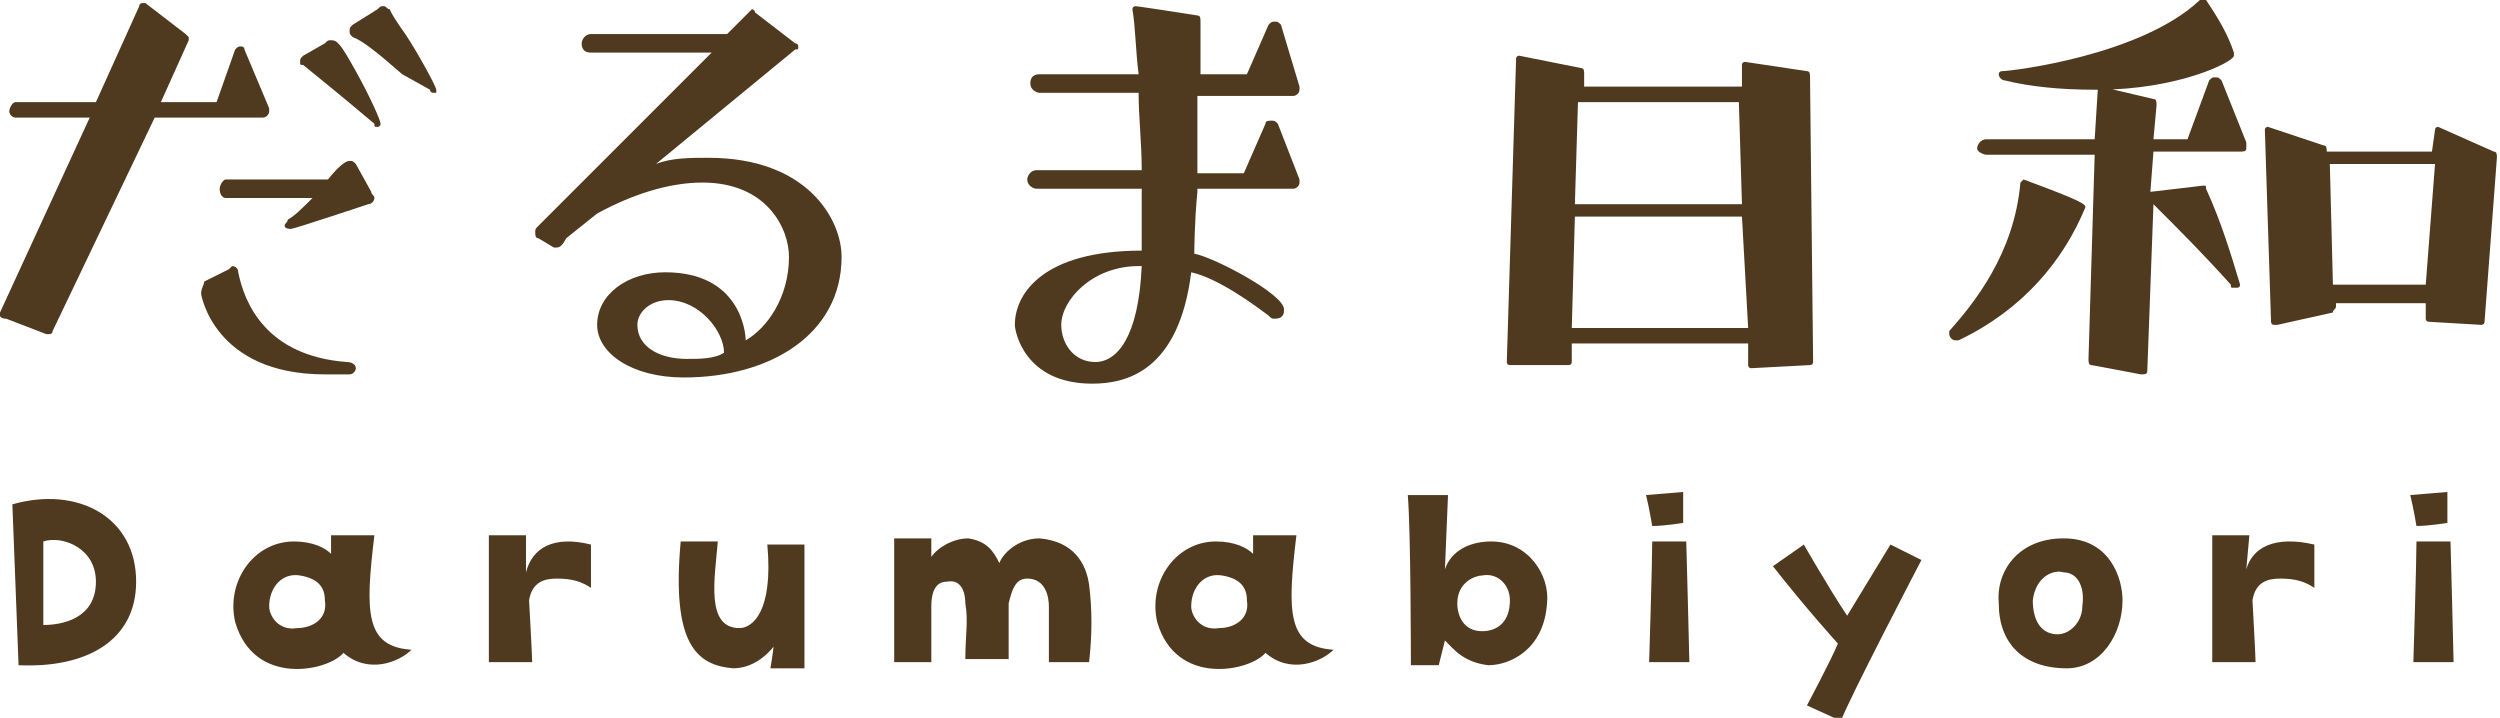 <?xml version="1.0" encoding="utf-8"?>
<!-- Generator: Adobe Illustrator 22.1.0, SVG Export Plug-In . SVG Version: 6.00 Build 0)  -->
<svg version="1.1" id="illust" xmlns="http://www.w3.org/2000/svg" xmlns:xlink="http://www.w3.org/1999/xlink" x="0px" y="0px"
 width="80.8" height="23.2"	 viewBox="0 0 80.8 23.2" style="enable-background:new 0 0 80.8 23.2;" xml:space="preserve">
<style type="text/css">
	.st0{fill:#503A1F;}
</style>
<g>
	<path class="st0" d="M5,3.8l-3.3,6.9c0,0.1-0.1,0.1-0.1,0.1c0,0-0.1,0-0.1,0l-1.3-0.5C0,10.3,0,10.2,0,10.2c0,0,0-0.1,0-0.1
		l2.9-6.3l-2.4,0c-0.1,0-0.2-0.1-0.2-0.2c0-0.1,0.1-0.3,0.2-0.3h2.6l1.4-3.1c0-0.1,0.1-0.1,0.1-0.1c0,0,0.1,0,0.1,0l1.3,1
		c0.1,0.1,0.1,0.1,0.1,0.1c0,0,0,0.1,0,0.1L5.2,3.3H7l0.6-1.7c0.1-0.1,0.1-0.1,0.2-0.1c0,0,0.1,0,0.1,0.1l0.8,1.9c0,0,0,0.1,0,0.1
		c0,0.1-0.1,0.2-0.2,0.2H5z M7.4,8.7c0,0,0.1-0.1,0.1-0.1c0.2,0,0.2,0.2,0.2,0.2c0.2,1,0.9,2.7,3.5,2.9c0.2,0,0.3,0.1,0.3,0.2
		c0,0.1-0.1,0.2-0.2,0.2c-0.3,0-0.5,0-0.8,0c-3.6,0-4-2.6-4-2.6c0-0.2,0.1-0.3,0.1-0.4L7.4,8.7z M9.4,7.4c0,0-0.2,0-0.2-0.1
		c0-0.1,0.1-0.1,0.1-0.2C9.5,7,9.8,6.7,10.1,6.4H7.3c-0.1,0-0.2-0.1-0.2-0.3c0-0.1,0.1-0.3,0.2-0.3h3.3c0.4-0.5,0.6-0.6,0.7-0.6
		c0.1,0,0.1,0,0.2,0.1L12,6.2c0,0.1,0.1,0.1,0.1,0.2c0,0.1-0.1,0.2-0.2,0.2C11.9,6.6,9.5,7.4,9.4,7.4L9.4,7.4z M10.5,1.4
		c0.1-0.1,0.1-0.1,0.2-0.1c0.2,0,0.3,0.1,0.8,1C12,3.2,12.3,3.9,12.3,4c0,0,0,0.1-0.1,0.1c-0.1,0-0.1,0-0.1-0.1
		c-0.6-0.5-0.7-0.6-2.3-1.9C9.7,2.1,9.7,2.1,9.7,2c0-0.1,0-0.1,0.1-0.2L10.5,1.4z M13,2.4c-0.8-0.7-1.3-1.1-1.6-1.2
		c-0.1-0.1-0.1-0.1-0.1-0.2c0-0.1,0-0.1,0.1-0.2l0.8-0.5c0.1-0.1,0.1-0.1,0.2-0.1c0.1,0,0.1,0.1,0.2,0.1c0,0,0,0.1,0.5,0.8
		c0.4,0.6,1,1.7,1,1.8c0,0,0,0.1,0,0.1c0,0,0,0-0.1,0c0,0-0.1,0-0.1-0.1L13,2.4z"/>
	<path class="st0" d="M21.2,5.3c0.5-0.2,1.1-0.2,1.7-0.2c3.2,0,4.3,2,4.3,3.2c0,2.5-2.3,3.9-5.1,3.9c-1.7,0-2.8-0.8-2.8-1.7
		c0-1,1-1.7,2.2-1.7c2.4,0,2.6,1.9,2.6,2.2c0.7-0.4,1.4-1.4,1.4-2.7c0-0.9-0.7-2.4-2.8-2.4c-1.1,0-2.3,0.4-3.4,1l-1,0.8
		C18.2,7.9,18.1,8,18,8c-0.1,0-0.1,0-0.1,0l-0.5-0.3c-0.1,0-0.1-0.1-0.1-0.2c0-0.1,0-0.1,0.1-0.2L23,1.7h-3.9
		c-0.2,0-0.3-0.1-0.3-0.3c0-0.1,0.1-0.3,0.3-0.3h4.4l0.7-0.7c0,0,0.1-0.1,0.1-0.1c0,0,0.1,0,0.1,0.1l1.3,1c0.1,0,0.1,0.1,0.1,0.1
		c0,0.1,0,0.1-0.1,0.1L21.2,5.3z M23.4,11.4c0-0.7-0.8-1.7-1.8-1.7c-0.6,0-1,0.4-1,0.8c0,0.7,0.7,1.1,1.6,1.1
		C22.6,11.6,23.1,11.6,23.4,11.4L23.4,11.4z"/>
	<path class="st0" d="M38.7,6.2c-0.1,1-0.1,2-0.1,2c0.6,0.1,2.9,1.3,2.9,1.8c0,0.1,0,0.3-0.3,0.3c-0.1,0-0.1,0-0.2-0.1
		c-0.4-0.3-1.6-1.2-2.5-1.4c-0.4,3.2-2.1,3.6-3.2,3.6c-2.2,0-2.5-1.7-2.5-1.9v0c0-1,0.9-2.4,4.1-2.4c0-0.3,0-0.6,0-0.9s0-0.7,0-1.1
		h-3.4c-0.1,0-0.3-0.1-0.3-0.3c0-0.1,0.1-0.3,0.3-0.3h3.4c0-0.9-0.1-1.7-0.1-2.5h-3.2c-0.1,0-0.3-0.1-0.3-0.3s0.1-0.3,0.3-0.3h3.2
		c-0.1-0.8-0.1-1.5-0.2-2.1v0c0-0.1,0.1-0.1,0.1-0.1c0,0,0.1,0,2,0.3c0.1,0,0.1,0.1,0.1,0.2c0,0.4,0,1,0,1.7h1.5l0.7-1.6
		c0.1-0.1,0.1-0.1,0.2-0.1c0.1,0,0.1,0,0.2,0.1L42,2.8c0,0,0,0.1,0,0.1c0,0.1-0.1,0.2-0.2,0.2h-3.1c0,0.7,0,1.2,0,1.6v0.4
		c0,0.1,0,0.3,0,0.5h1.5L40.9,4c0-0.1,0.1-0.1,0.2-0.1c0.1,0,0.1,0,0.2,0.1L42,5.8c0,0,0,0.1,0,0.1c0,0.1-0.1,0.2-0.2,0.2H38.7z
		 M36.8,8.6c-1.5,0-2.5,1.1-2.5,1.9c0,0.6,0.4,1.2,1.1,1.2c0.7,0,1.4-0.8,1.5-3.1H36.8z"/>
	<path class="st0" d="M56.6,11.9c-0.1,0-0.1-0.1-0.1-0.1l0-0.7h-5.7l0,0.6c0,0.1-0.1,0.1-0.1,0.1l-1.9,0c-0.1,0-0.1-0.1-0.1-0.1
		l0.3-9.8c0-0.1,0.1-0.1,0.1-0.1h0l2,0.4c0.1,0,0.1,0.1,0.1,0.2l0,0.4h5.1l0-0.7c0-0.1,0.1-0.1,0.1-0.1h0l2,0.3
		c0.1,0,0.1,0.1,0.1,0.2l0.1,9.2c0,0.1-0.1,0.1-0.1,0.1L56.6,11.9z M56.3,7h-5.4l-0.1,3.6h5.7L56.3,7z M56.2,3.3h-5.2l-0.1,3.3h5.4
		L56.2,3.3z"/>
	<path class="st0" d="M67.4,6.7c-0.7,1.7-2,3.3-4.1,4.3c0,0-0.1,0-0.1,0c-0.1,0-0.2-0.1-0.2-0.2c0,0,0-0.1,0-0.1
		c0.8-0.9,2.1-2.5,2.3-4.8c0,0,0.1-0.1,0.1-0.1c0,0,0,0,0,0C67.3,6.5,67.4,6.6,67.4,6.7L67.4,6.7z M72.4,9.2c0,0,0,0.1-0.1,0.1
		c0,0,0,0-0.1,0c-0.1,0-0.1,0-0.1-0.1c-0.9-1-1.6-1.7-2.5-2.6L69.4,12c0,0.1-0.1,0.1-0.2,0.1l-1.6-0.3c-0.1,0-0.1-0.1-0.1-0.2
		l0.2-6.6h-3.5c-0.1,0-0.3-0.1-0.3-0.2c0-0.1,0.1-0.3,0.3-0.3h3.5l0.1-1.6c0-0.1,0.1-0.1,0.1-0.1h0l1.7,0.4c0.1,0,0.1,0.1,0.1,0.2
		l-0.1,1.1h1.1l0.7-1.9c0.1-0.1,0.1-0.1,0.2-0.1c0.1,0,0.1,0,0.2,0.1l0.8,2c0,0,0,0.1,0,0.1s0,0.1,0,0.1c0,0.1-0.1,0.1-0.2,0.1h-2.8
		l-0.1,1.3L71.2,6h0c0.1,0,0.1,0,0.1,0.1C71.8,7.2,72.1,8.2,72.4,9.2L72.4,9.2z M67.7,2.9c-1.1,0-2.1-0.1-2.9-0.3
		c-0.1,0-0.2-0.1-0.2-0.2c0-0.1,0.1-0.1,0.1-0.1c0.3,0,4.5-0.5,6.4-2.3c0,0,0.1,0,0.1,0c0,0,0.1,0,0.1,0c0.4,0.6,0.7,1.1,0.9,1.7
		c0,0,0,0,0,0.1c0,0.2-1.8,1.1-4.4,1.1H67.7z M78.5,10.4c-0.1,0-0.1-0.1-0.1-0.1v0l0-0.5h-2.9v0.1c0,0.1-0.1,0.1-0.1,0.2l-1.8,0.4
		c0,0,0,0-0.1,0c-0.1,0-0.1-0.1-0.1-0.1l-0.2-6.2c0-0.1,0.1-0.1,0.1-0.1h0l1.8,0.6c0.1,0,0.1,0.1,0.1,0.2h3.4l0.1-0.7
		c0-0.1,0.1-0.1,0.1-0.1h0l1.8,0.8c0.1,0,0.1,0.1,0.1,0.2v0l-0.4,5.3c0,0.1-0.1,0.1-0.1,0.1L78.5,10.4z M78.7,5.3h-3.4l0.1,3.9h3
		L78.7,5.3z"/>
</g>
<g>
	<path class="st0" d="M0.4,16.3c2.1-0.6,4,0.4,4,2.5c0,1.9-1.6,2.8-3.8,2.7L0.4,16.3z M1.4,17.5c0,0,0,2,0,2.7
		c0.6,0,1.7-0.2,1.7-1.4C3.1,17.7,2,17.3,1.4,17.5z"/>
	<path class="st0" d="M13.3,21c-0.4,0.4-1.4,0.8-2.2,0.1c-0.5,0.6-2.9,1.1-3.5-1c-0.3-1.3,0.6-2.6,1.9-2.6c0.6,0,1,0.2,1.2,0.4
		l0-0.6l1.4,0C11.8,19.8,11.8,20.9,13.3,21z M10.5,19.4c0-0.4-0.2-0.7-0.8-0.8c-0.6-0.1-1,0.4-1,1c0,0.3,0.3,0.8,0.9,0.7
		C10.1,20.3,10.6,20,10.5,19.4z"/>
	<path class="st0" d="M19.1,17.6l0,1.4c-0.3-0.2-0.6-0.3-1.1-0.3c-0.4,0-0.8,0.1-0.9,0.7c0,0,0.1,1.8,0.1,2l-1.4,0c0,0,0-3.3,0-4.1
		l1.2,0L17,18.5C17.2,17.7,17.9,17.3,19.1,17.6z"/>
	<path class="st0" d="M22,17.5l1.2,0c-0.1,1.2-0.4,2.8,0.7,2.8c0.4,0,1.1-0.5,0.9-2.7l1.2,0c0,0,0,3.8,0,4l-1.1,0
		c0,0,0.1-0.6,0.1-0.7c0,0-0.5,0.7-1.3,0.7C22.5,21.5,21.7,20.8,22,17.5z"/>
	<path class="st0" d="M35.2,18.9c0.1,0.8,0.1,1.6,0,2.5h-1.3c0-0.7,0-1,0-1.8c0-0.3-0.1-0.9-0.7-0.9c-0.4,0-0.5,0.4-0.6,0.8
		c0,1,0,1.4,0,1.8l-1.4,0c0-0.8,0.1-1.2,0-1.8c0-0.3-0.1-0.8-0.6-0.7c-0.2,0-0.5,0.1-0.5,0.8c0,0.5,0,0.8,0,1.8l-1.2,0
		c0,0,0-3.2,0-4l1.2,0l0,0.6c0.2-0.3,0.7-0.6,1.2-0.6c0.6,0.1,0.8,0.4,1,0.8c0.1-0.3,0.6-0.8,1.3-0.8C34.7,17.5,35.1,18.2,35.2,18.9
		z"/>
	<path class="st0" d="M43.1,21c-0.4,0.4-1.4,0.8-2.2,0.1c-0.5,0.6-2.9,1.1-3.5-1c-0.3-1.3,0.6-2.6,1.9-2.6c0.6,0,1,0.2,1.2,0.4
		l0-0.6l1.4,0C41.6,19.8,41.6,20.9,43.1,21z M40.3,19.4c0-0.4-0.2-0.7-0.8-0.8c-0.6-0.1-1,0.4-1,1c0,0.3,0.3,0.8,0.9,0.7
		C39.9,20.3,40.4,20,40.3,19.4z"/>
	<path class="st0" d="M50,19.5c-0.1,1.5-1.2,2-1.9,2c-0.8-0.1-1.1-0.5-1.4-0.8l-0.2,0.8l-0.9,0c0,0,0-4.3-0.1-5.5h1.3l-0.1,2.4
		c0.2-0.6,0.8-0.9,1.5-0.9C49.4,17.5,50.1,18.6,50,19.5z M48.8,19.4c0-0.5-0.4-0.9-0.9-0.8c-0.2,0-0.8,0.2-0.8,0.9
		c0,0.4,0.2,0.9,0.8,0.9C48.4,20.4,48.8,20.1,48.8,19.4z"/>
	<path class="st0" d="M54.4,15.9l0,1c0,0-0.6,0.1-1,0.1c0,0-0.1-0.6-0.2-1L54.4,15.9z M53.4,17.5l1.1,0c0,0,0.1,3.7,0.1,3.9l-1.3,0
		C53.3,21.4,53.4,18.2,53.4,17.5z"/>
	<path class="st0" d="M61.1,17.6c0.6,0.3,0.6,0.3,1,0.5c0,0-2.4,4.6-2.6,5.2l-1.1-0.5c0,0,0.8-1.5,1-2c0,0-1-1.1-2.1-2.5l1-0.7
		c0,0,0.8,1.4,1.4,2.3L61.1,17.6z"/>
	<path class="st0" d="M68.6,19.4c0,1.1-0.7,2.2-1.8,2.2c-1.4,0-2.2-0.8-2.2-2.1c-0.1-1,0.6-2.1,2.1-2.1
		C68.2,17.4,68.6,18.7,68.6,19.4z M66.7,18.5c-0.3-0.1-0.9,0.1-1,0.9c0,0.7,0.3,1.1,0.8,1.1c0.4,0,0.8-0.4,0.8-0.9
		C67.4,18.9,67.1,18.5,66.7,18.5z"/>
	<path class="st0" d="M74.8,17.6l0,1.4c-0.3-0.2-0.6-0.3-1.1-0.3c-0.4,0-0.8,0.1-0.9,0.7c0,0,0.1,1.8,0.1,2l-1.4,0c0,0,0-3.3,0-4.1
		l1.2,0l-0.1,1.1C72.8,17.7,73.5,17.3,74.8,17.6z"/>
	<path class="st0" d="M79.1,15.9l0,1c0,0-0.6,0.1-1,0.1c0,0-0.1-0.6-0.2-1L79.1,15.9z M78.1,17.5l1.1,0c0,0,0.1,3.7,0.1,3.9l-1.3,0
		C78,21.4,78.1,18.2,78.1,17.5z"/>
</g>
</svg>
